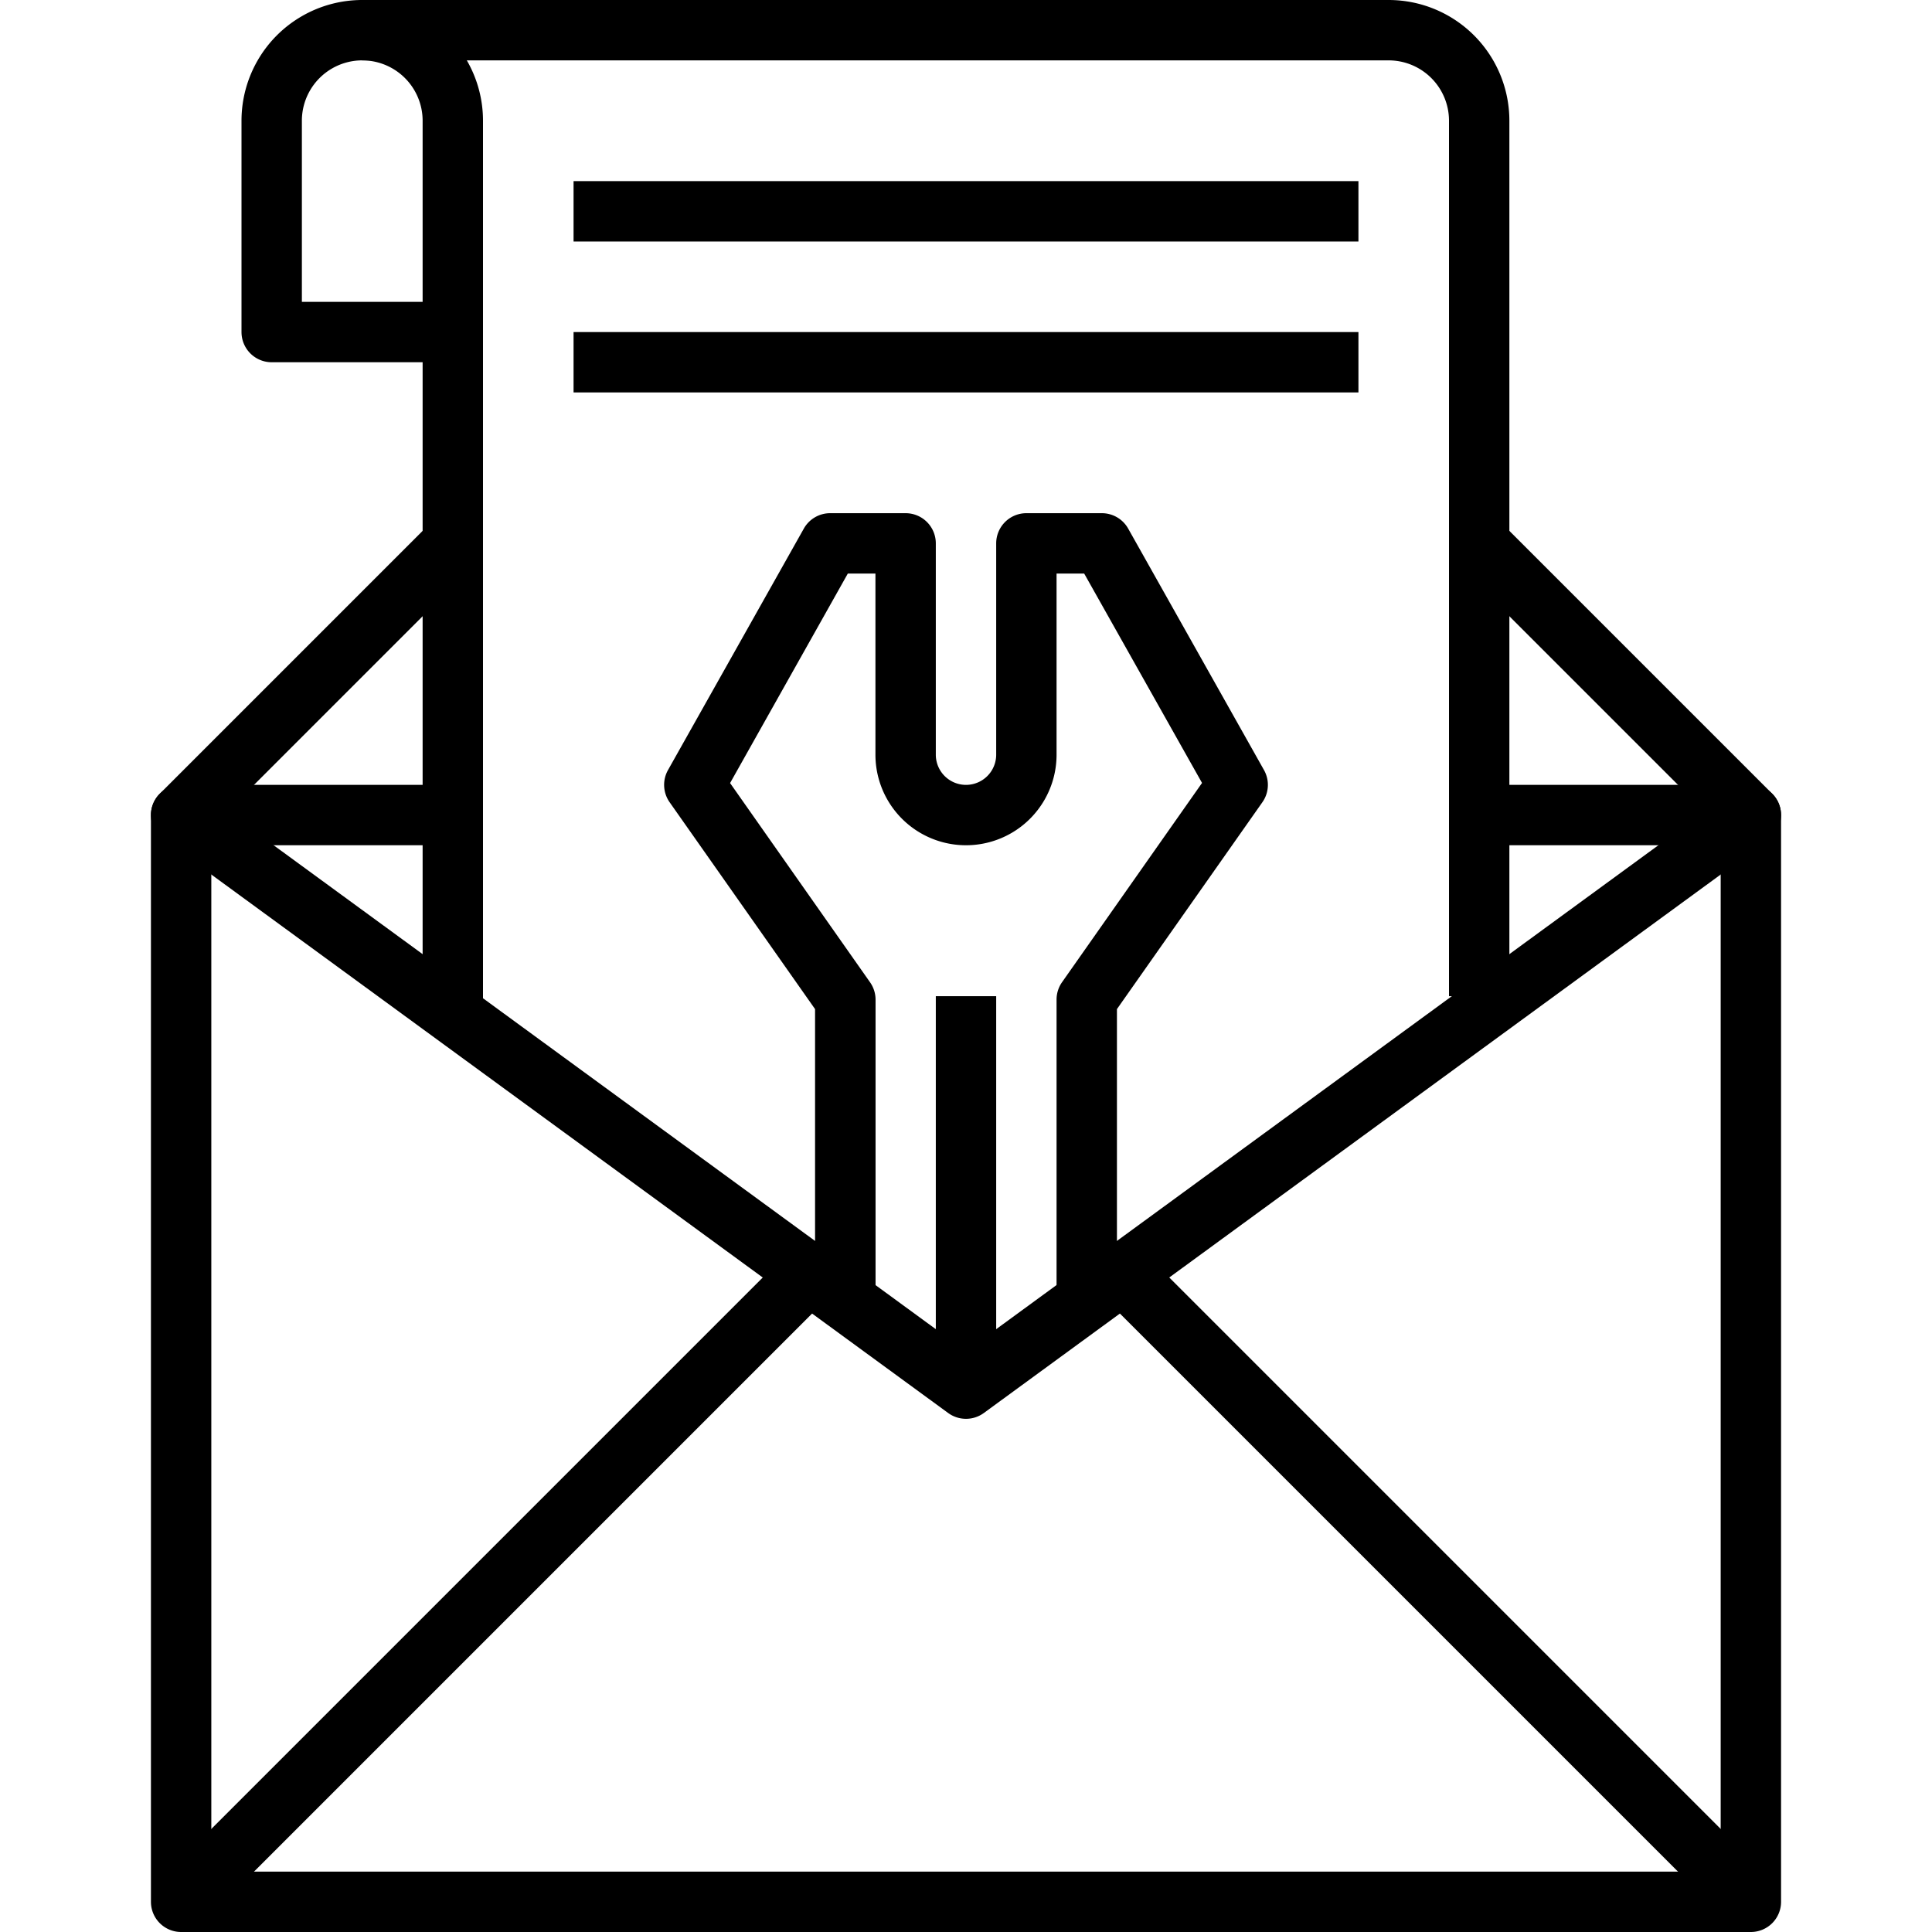 <?xml version="1.0"?>
<svg xmlns="http://www.w3.org/2000/svg" id="_01-maill" data-name="01-maill" viewBox="0 0 64 64" width="512" height="512"><path d="M58,64H6a1,1,0,0,1-1-1V27a1,1,0,0,1,1-1h9v2H7V62H57V28H49V26h9a1,1,0,0,1,1,1V63A1,1,0,0,1,58,64Z" style="fill:rgb(0,0,0)"/><path d="M32,47a1,1,0,0,1-.59-.192l-26-19a1,1,0,0,1-.117-1.515l9-9,1.414,1.414L7.533,26.881,32,44.761l24.467-17.88-8.174-8.174,1.414-1.414,9,9a1,1,0,0,1-.117,1.515l-26,19A1,1,0,0,1,32,47Z" style="fill:rgb(0,0,0)"/><rect x="46.5" y="37.651" width="2" height="29.698" transform="translate(-23.211 48.964) rotate(-45)" style="fill:rgb(0,0,0)"/><rect x="1.651" y="51.5" width="29.698" height="2" transform="translate(-32.29 27.044) rotate(-45)" style="fill:rgb(0,0,0)"/><path d="M37,43H35V33.111a1,1,0,0,1,.182-.575l4.637-6.6L35.915,19H35v6a3,3,0,0,1-6,0V19h-.915l-3.9,6.94,4.637,6.6a1,1,0,0,1,.182.575V43H27V33.428l-4.818-6.853a1,1,0,0,1-.054-1.065l4.5-8A1,1,0,0,1,27.5,17H30a1,1,0,0,1,1,1v7a1,1,0,0,0,2,0V18a1,1,0,0,1,1-1h2.5a1,1,0,0,1,.872.51l4.5,8a1,1,0,0,1-.054,1.065L37,33.428Z" style="fill:rgb(0,0,0)"/><rect x="31" y="33" width="2" height="13" style="fill:rgb(0,0,0)"/><path d="M16,34H14V12H9a1,1,0,0,1-1-1V4a4,4,0,0,1,8,0ZM10,10h4V4a2,2,0,0,0-4,0Z" style="fill:rgb(0,0,0)"/><path d="M50,33H48V4a2,2,0,0,0-2-2H12V0H46a4,4,0,0,1,4,4Z" style="fill:rgb(0,0,0)"/><rect x="19" y="6" width="26" height="2" style="fill:rgb(0,0,0)"/><rect x="19" y="11" width="26" height="2" style="fill:rgb(0,0,0)"/></svg>